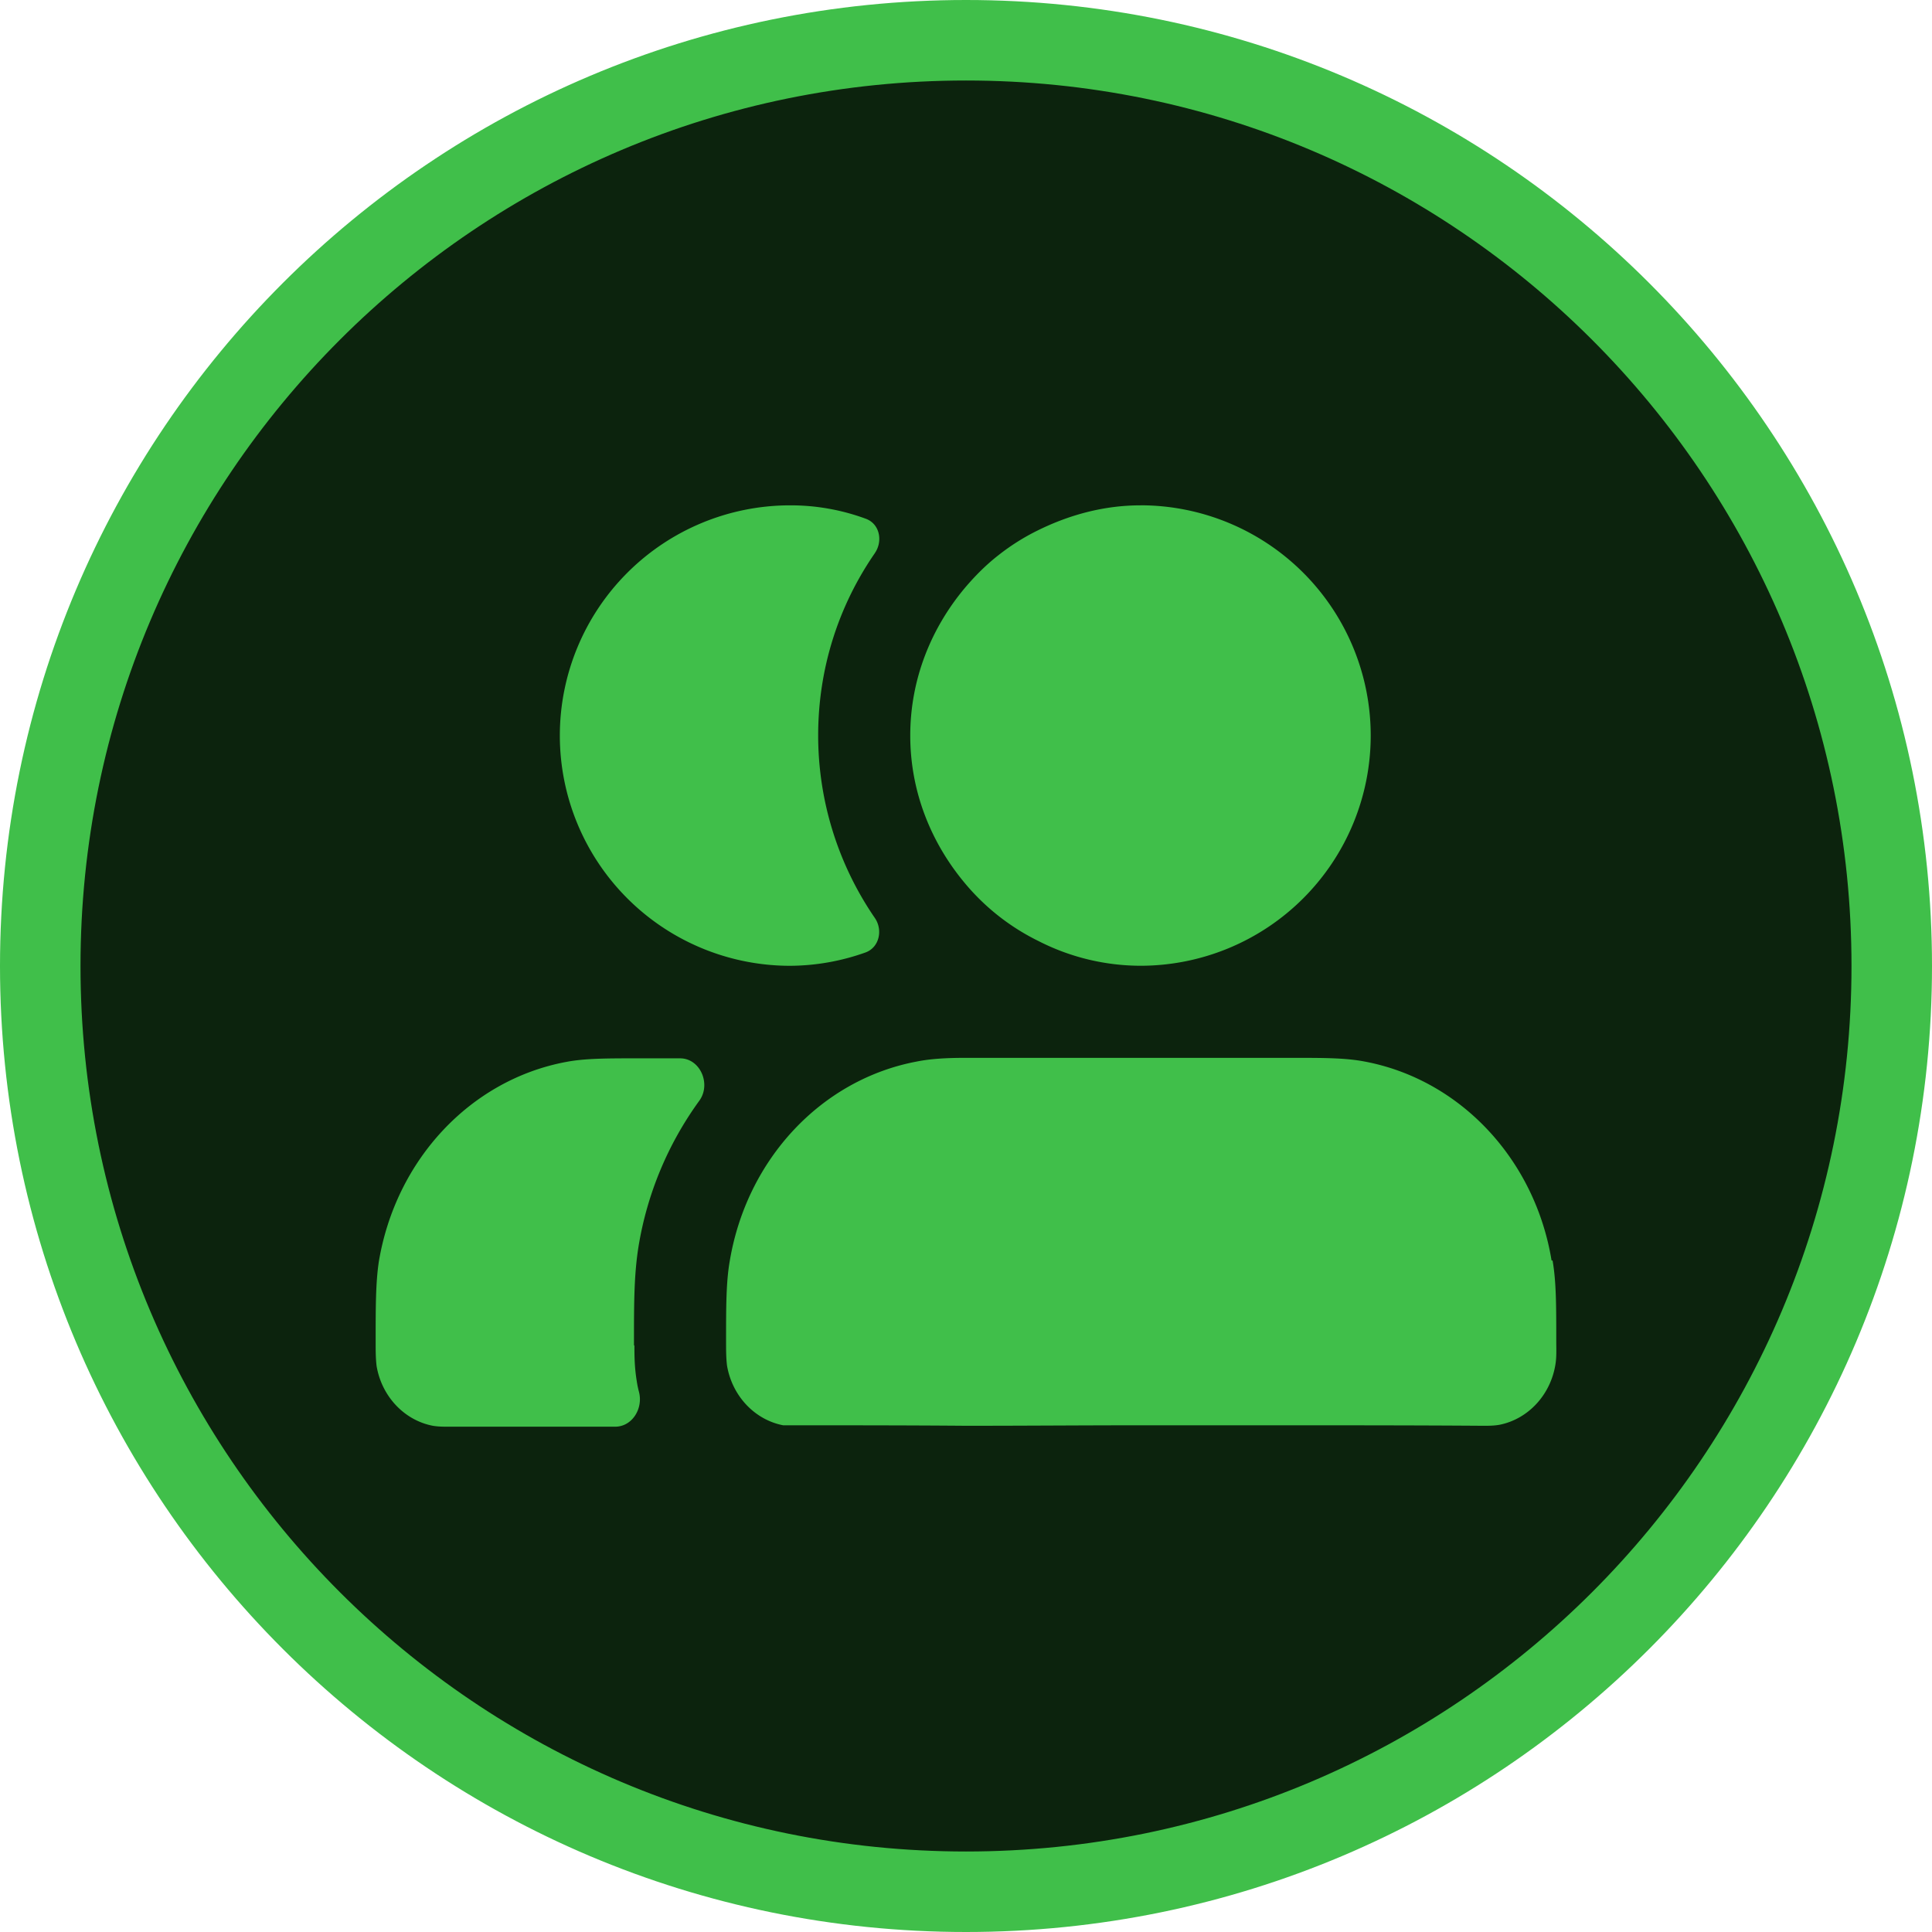 <svg xmlns="http://www.w3.org/2000/svg" width="48" height="48" fill="none"><path fill="#0C230D" d="M1 24C1 11.297 11.297 1 24 1s23 10.297 23 23-10.297 23-23 23S1 36.703 1 24Z"/><path stroke="#40BF4A" stroke-width="2" d="M1 24C1 11.297 11.297 1 24 1s23 10.297 23 23-10.297 23-23 23S1 36.703 1 24Z"/><path fill="#40BF4A" d="M38.55 31.327c-.411-2.528-2.276-4.507-4.644-4.953-.48-.092-1.018-.092-1.796-.092h-8.122c-.48 0-.87.023-1.213.092-2.368.446-4.221 2.425-4.644 4.953-.092.526-.092 1.133-.092 2.014 0 .194 0 .389.023.583.126.755.686 1.35 1.395 1.487h.172c1.453 0 2.906 0 4.37.012 1.453 0 2.894-.012 4.347-.012h3.466c1.67 0 3.34 0 5.022.012h.046c.092 0 .229 0 .366-.023.71-.137 1.27-.732 1.396-1.487.034-.195.023-.39.023-.584 0-.892 0-1.487-.092-2.013h-.023v.011ZM15.751 33.42v-.068c0-.972 0-1.682.114-2.39a8.49 8.49 0 0 1 1.51-3.616c.298-.412.023-1.052-.48-1.052h-1.041c-.778 0-1.327 0-1.796.091-2.368.446-4.221 2.425-4.645 4.954-.08.526-.08 1.132-.08 2.013 0 .195 0 .389.023.584.126.755.687 1.35 1.396 1.487.137.023.274.023.366.023h4.164c.423 0 .698-.447.595-.858a2.33 2.33 0 0 1-.057-.275c-.058-.355-.058-.652-.058-.87v-.01l-.011-.012Zm5.983-19.676c.206-.297.126-.732-.229-.858a5.397 5.397 0 0 0-1.876-.331 5.722 5.722 0 0 0-5.72 5.72 5.722 5.722 0 0 0 5.72 5.72 5.64 5.64 0 0 0 1.876-.332c.343-.126.435-.561.229-.858a8.019 8.019 0 0 1-1.407-4.53c0-1.682.515-3.238 1.407-4.53Zm6.601-1.189c-.915 0-1.773.24-2.54.617a5.47 5.47 0 0 0-.984.618c-.309.24-.583.515-.835.812-.835.995-1.361 2.265-1.361 3.672s.526 2.677 1.361 3.673a5.572 5.572 0 0 0 1.819 1.43 5.59 5.59 0 0 0 2.54.617 5.722 5.722 0 0 0 5.72-5.72 5.722 5.722 0 0 0-5.72-5.72Z"/></svg>